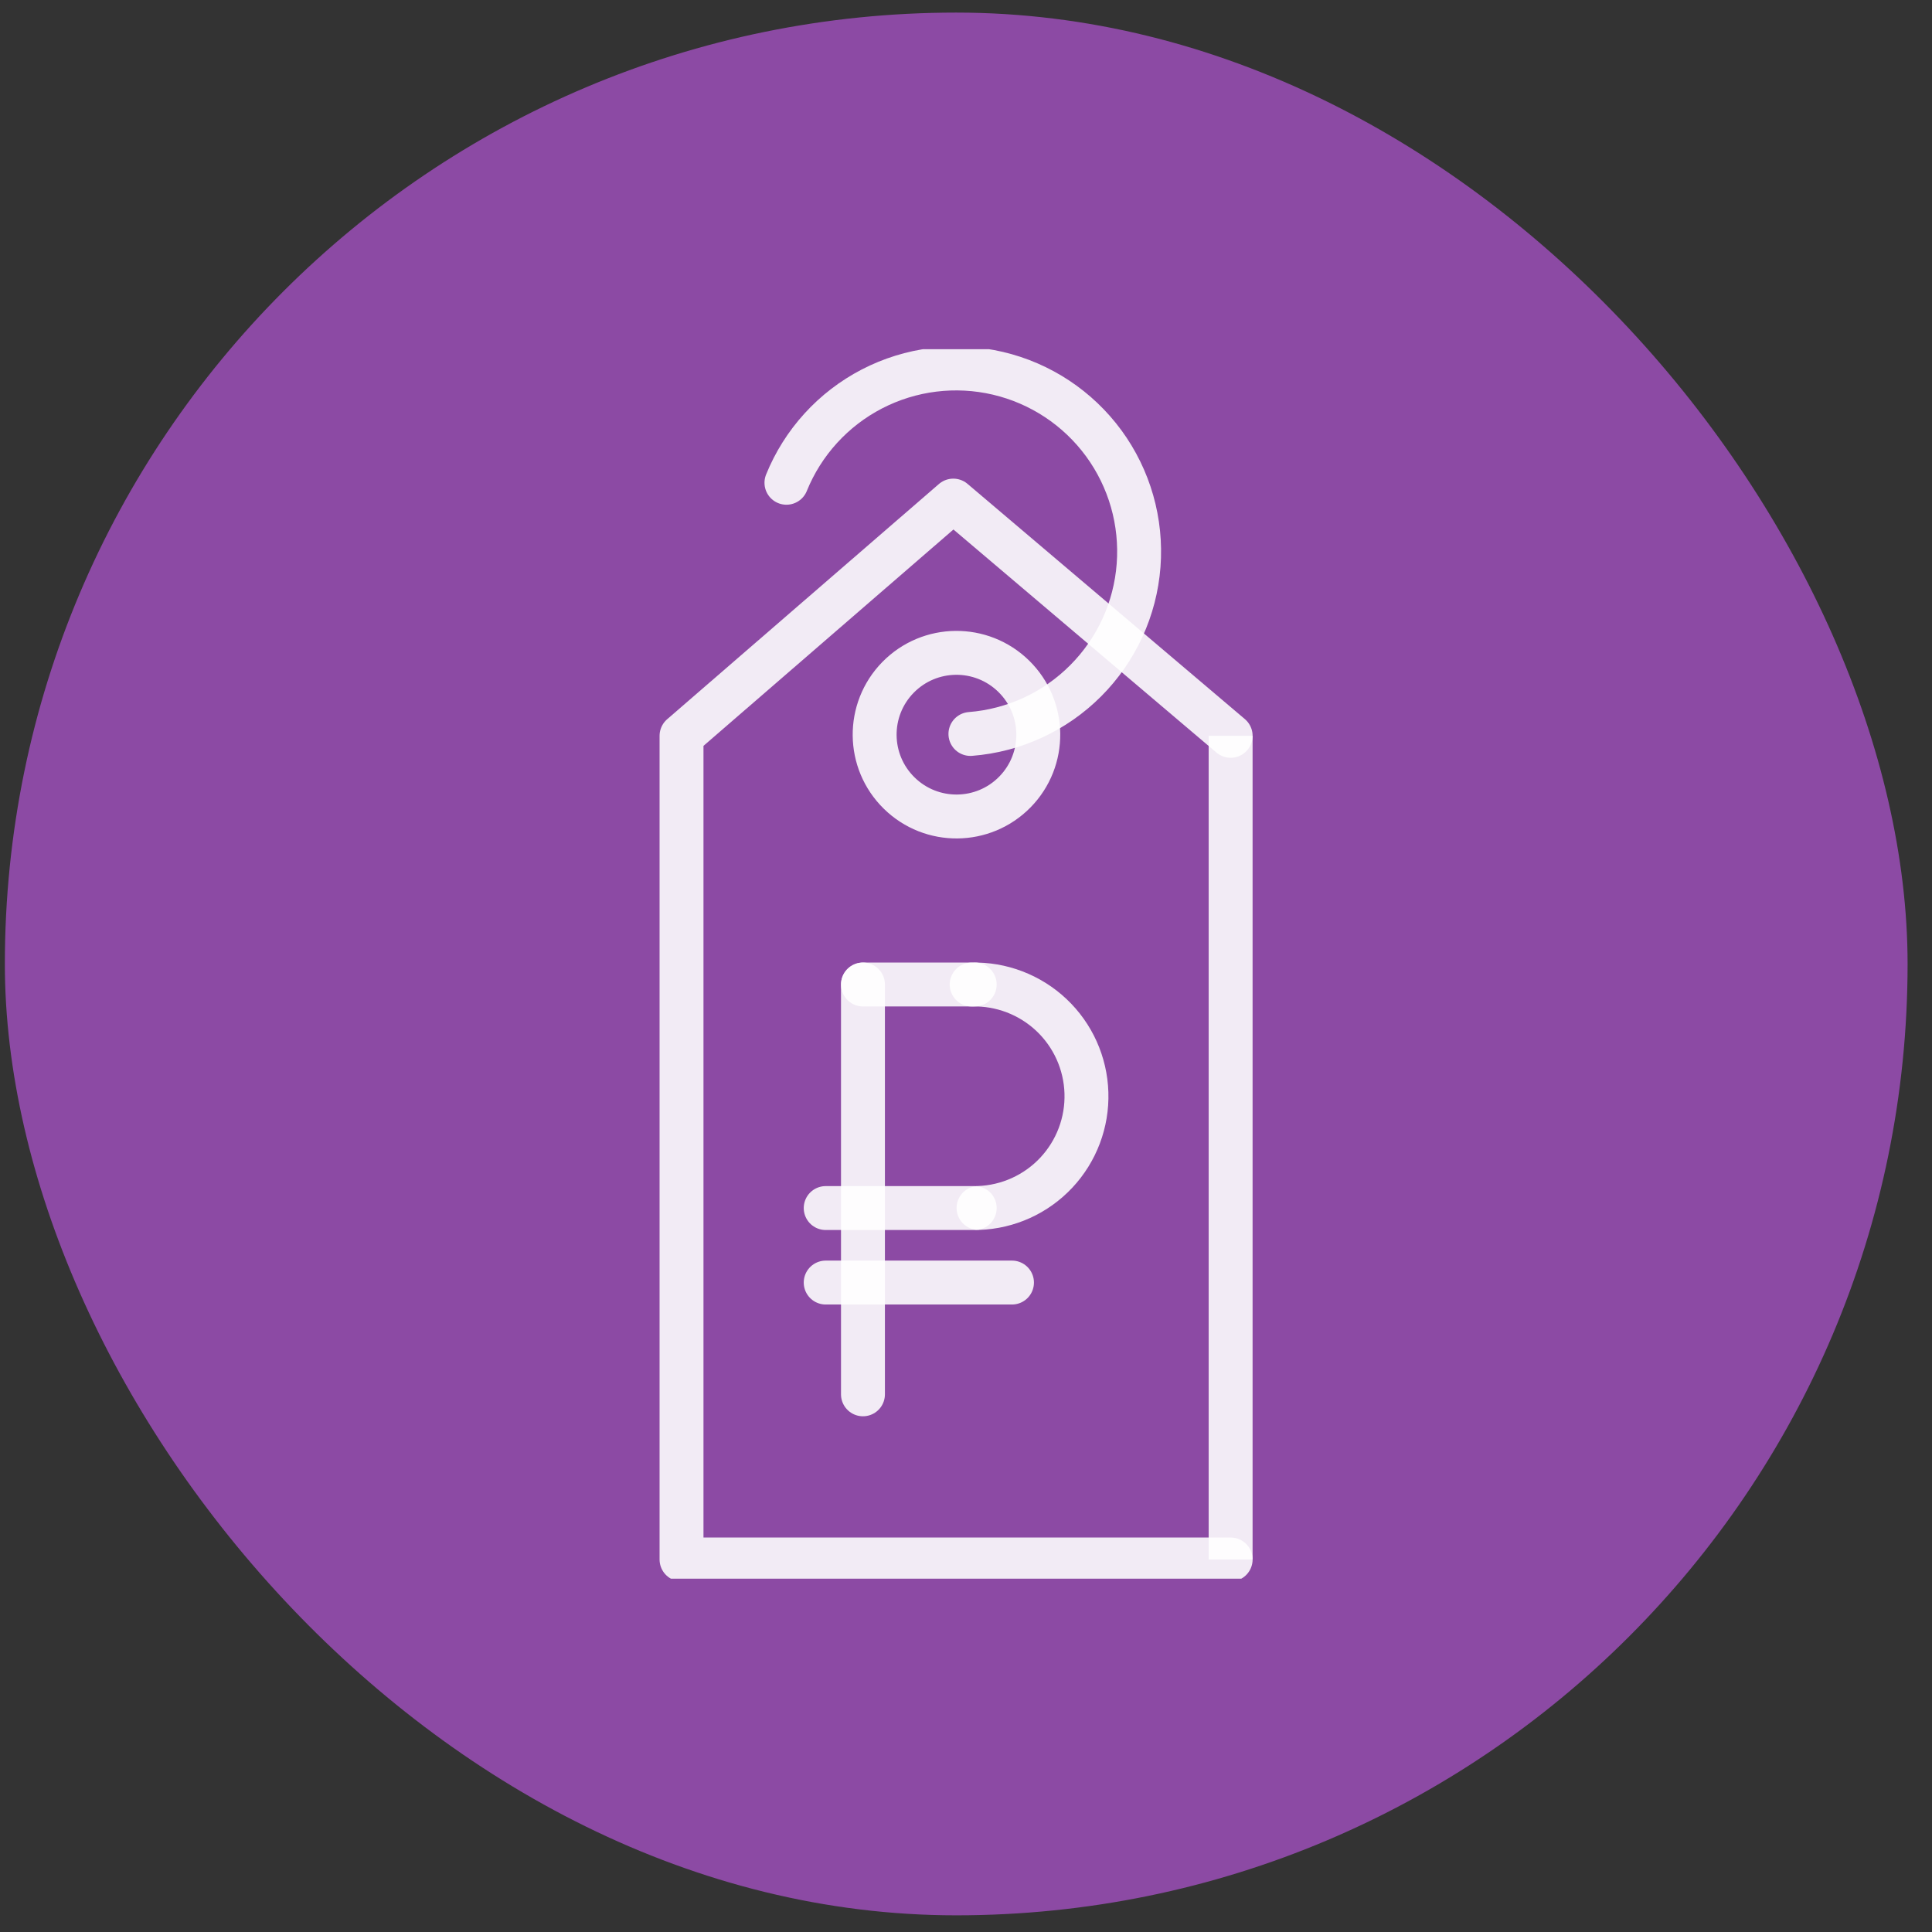 <svg width="66" height="66" viewBox="0 0 66 66" fill="none" xmlns="http://www.w3.org/2000/svg">
<rect x="0" y="0" width="66" height="66" fill="#333333" stroke="none"/>
<rect x="0.166" y="0.43" width="65" height="65" rx="32.5" fill="#8C4AA4"/>
<g clip-path="url(#clip0_2346_59)">
<path d="M42.041 25.137L32.566 17.101L23.282 25.137V53.274H42.041" stroke="white" stroke-opacity="0.89" stroke-width="1.5" stroke-linecap="round" stroke-linejoin="round"/>
<path d="M42.04 53.274V25.137" stroke="white" stroke-opacity="0.89" stroke-width="1.5"/>
<path d="M34.671 27.055C35.751 25.953 35.733 24.183 34.631 23.102C33.529 22.021 31.759 22.038 30.678 23.14C29.598 24.243 29.615 26.012 30.718 27.093C31.82 28.174 33.59 28.157 34.671 27.055Z" stroke="white" stroke-opacity="0.89" stroke-width="1.5" stroke-linecap="round" stroke-linejoin="round"/>
<path d="M33.151 25.073C34.638 24.957 36.035 24.312 37.088 23.256C38.142 22.2 38.783 20.802 38.896 19.315C39.009 17.827 38.587 16.349 37.706 15.145C36.824 13.942 35.542 13.093 34.089 12.752C32.637 12.412 31.111 12.601 29.786 13.287C28.462 13.973 27.426 15.11 26.866 16.492" stroke="white" stroke-opacity="0.89" stroke-width="1.5" stroke-linecap="round" stroke-linejoin="round"/>
<path d="M29.48 47.632V34.905V33.632" stroke="white" stroke-opacity="0.89" stroke-width="1.5" stroke-linecap="round" stroke-linejoin="round"/>
<path d="M28.207 43.814H34.571" stroke="white" stroke-opacity="0.89" stroke-width="1.5" stroke-linecap="round" stroke-linejoin="round"/>
<path d="M33.193 33.633C34.203 33.606 35.183 33.98 35.918 34.673C36.653 35.366 37.083 36.322 37.114 37.332C37.146 38.342 36.775 39.323 36.085 40.06C35.394 40.798 34.439 41.231 33.429 41.266" stroke="white" stroke-opacity="0.89" stroke-width="1.5" stroke-linecap="round" stroke-linejoin="round"/>
<path d="M29.48 33.632H33.298" stroke="white" stroke-opacity="0.89" stroke-width="1.5" stroke-linecap="round" stroke-linejoin="round"/>
<path d="M33.298 41.269H28.207" stroke="white" stroke-opacity="0.89" stroke-width="1.5" stroke-linecap="round" stroke-linejoin="round"/>
</g>
<defs>
<clipPath id="clip0_2346_59">
<rect width="42" height="42" fill="white" transform="translate(11.666 11.93)"/>
</clipPath>
</defs>
</svg>
